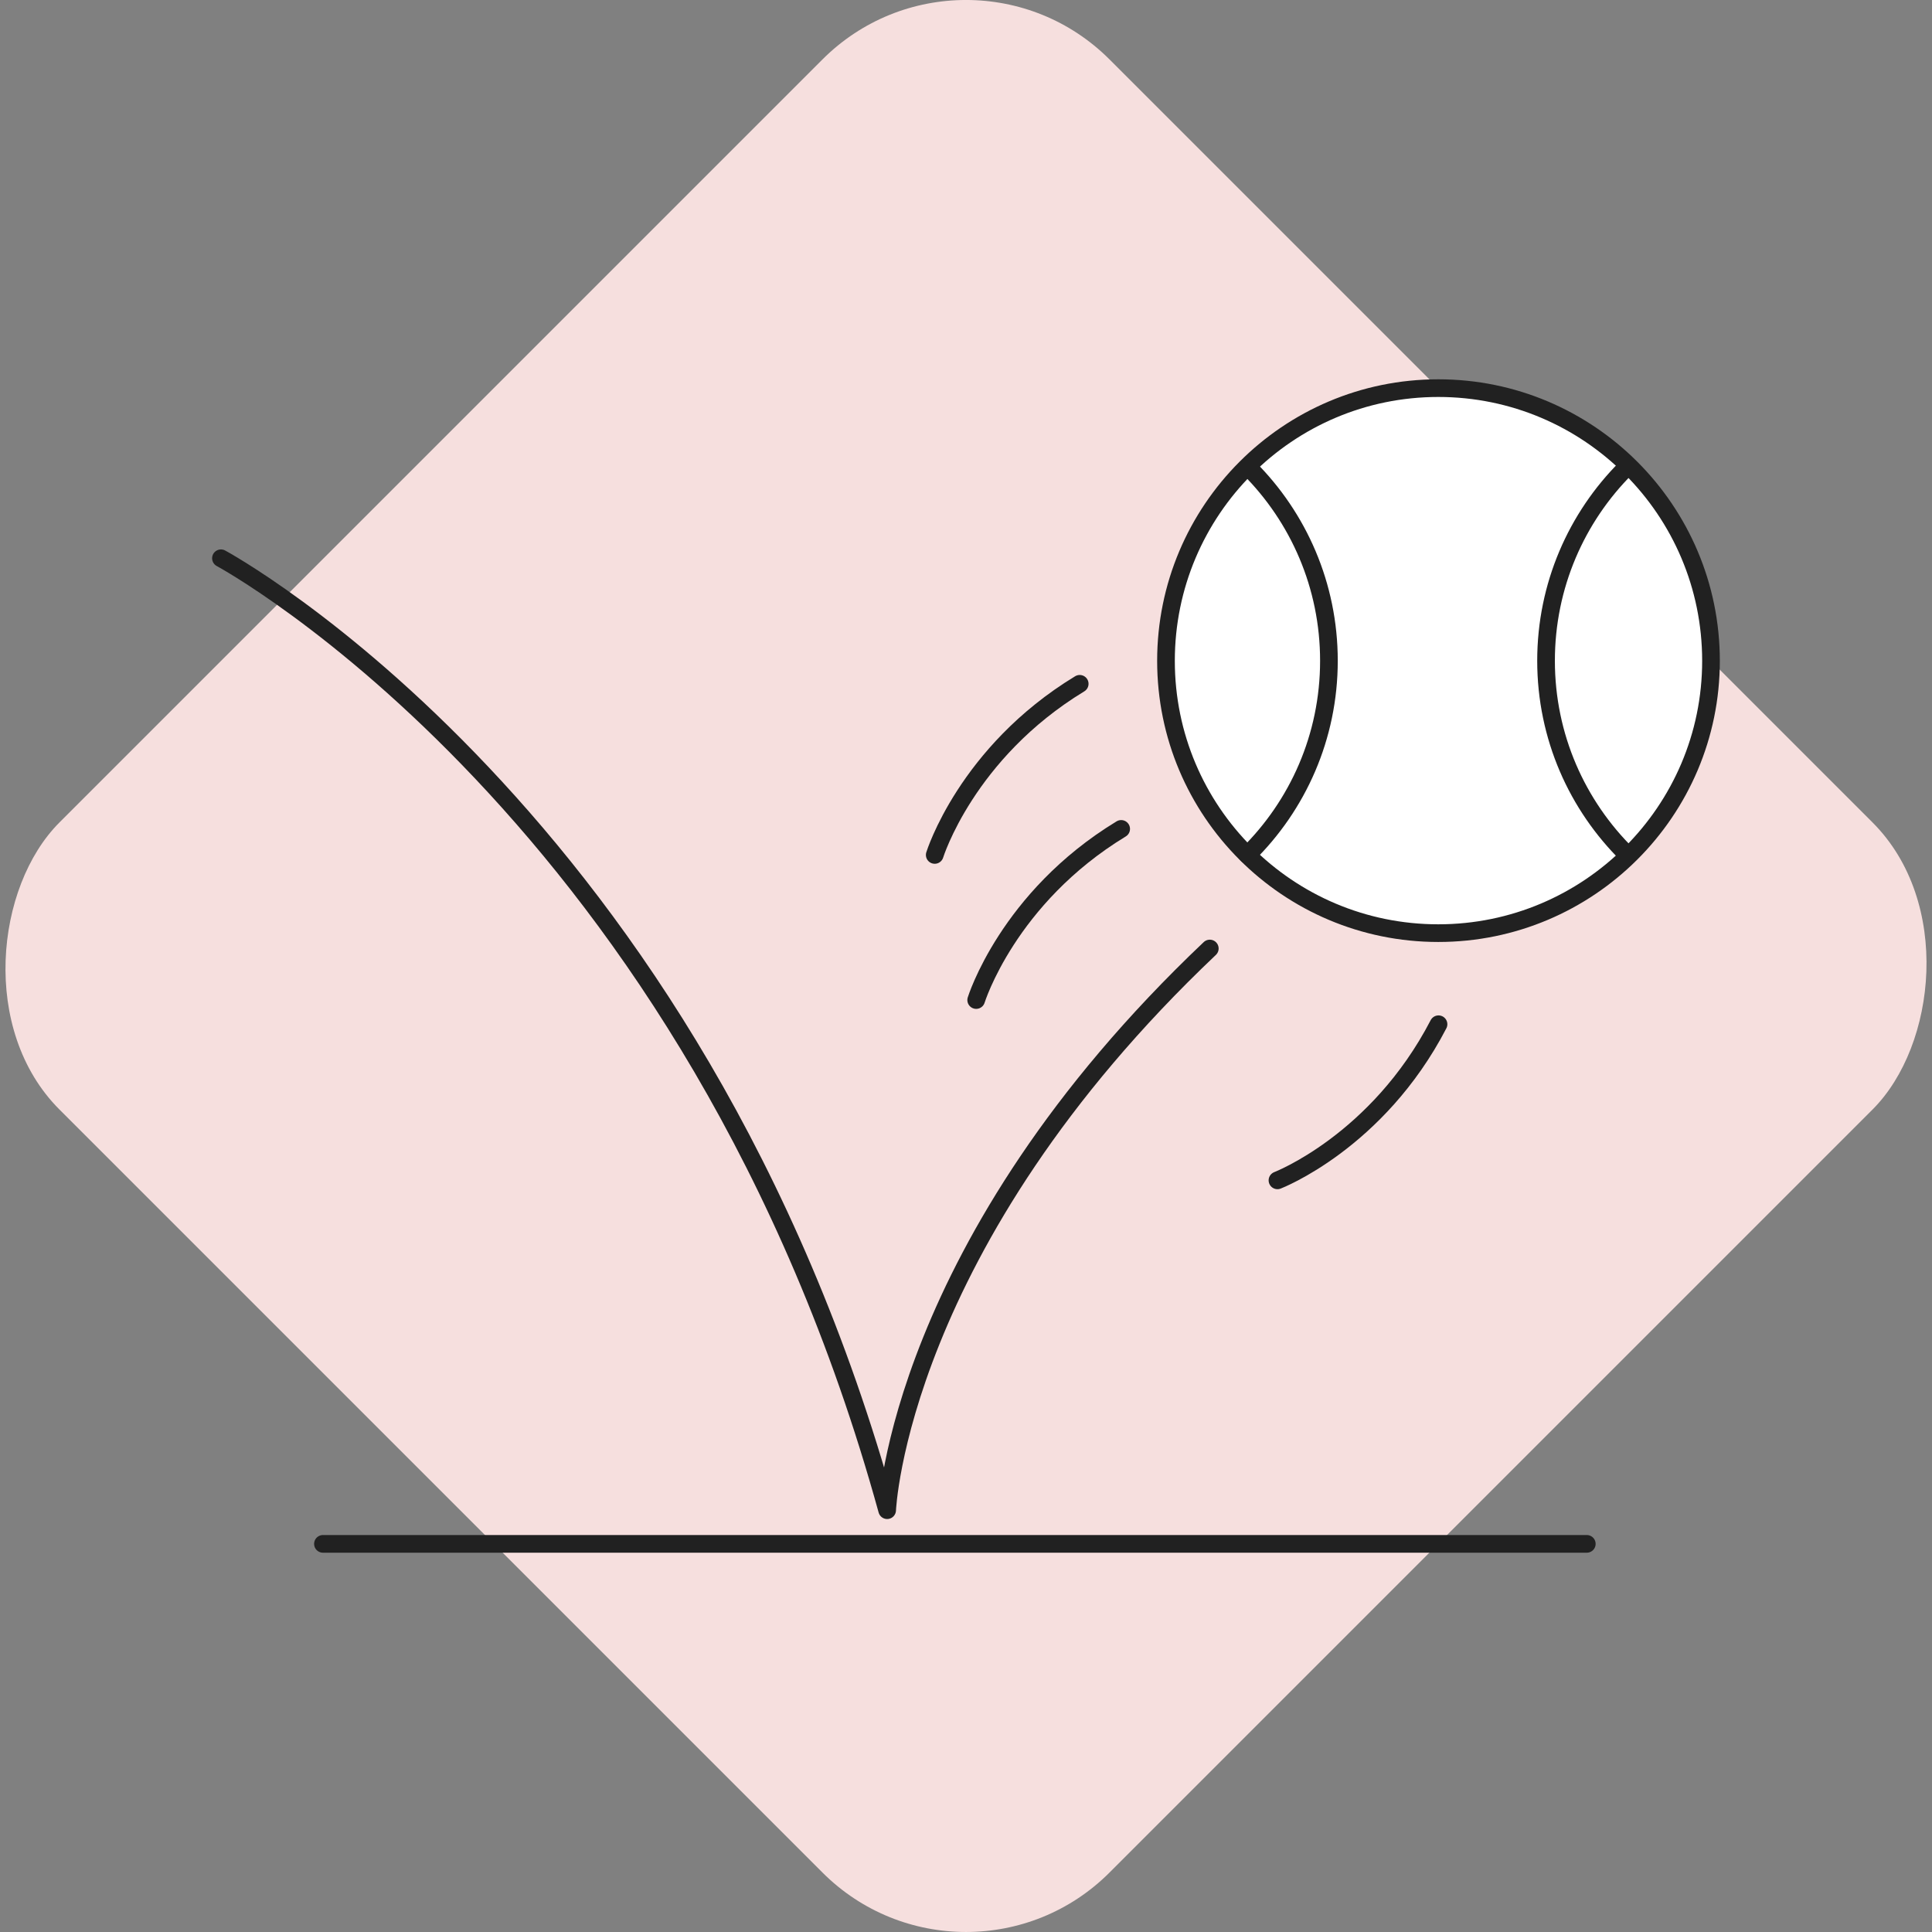 <?xml version="1.0" encoding="UTF-8"?>
<svg id="Layer_4" data-name="Layer 4" xmlns="http://www.w3.org/2000/svg" width="328.08" height="328.08" viewBox="0 0 328.08 328.08">
  <rect x="0" y="0" width="328.08" height="328.08" fill="#808080" stroke="none"/>
  <rect x="37.95" y="37.95" width="252.18" height="252.18" rx="34.47" ry="34.47" transform="translate(164.04 -67.95) rotate(45)" fill="#f6dfde"/>
  <g>
    <g>
      <path d="M244.24,65.91c-25.53,0-46.24,20.74-46.24,46.31s20.71,46.24,46.24,46.24,46.31-20.71,46.31-46.24c0-25.57-20.74-46.31-46.31-46.31Z" fill="#fff" stroke="#212121" stroke-linecap="round" stroke-linejoin="round" stroke-width="3"/>
      <path d="M276.38,145.18c-8.54-8.39-13.84-20.06-13.84-32.97,0-12.78,5.18-24.36,13.57-32.74" fill="#fff" stroke="#212121" stroke-linecap="round" stroke-linejoin="round" stroke-width="3"/>
      <path d="M211.83,145.18c8.54-8.39,13.84-20.06,13.84-32.97,0-12.78-5.18-24.36-13.57-32.74" fill="#fff" stroke="#212121" stroke-linecap="round" stroke-linejoin="round" stroke-width="3"/>
    </g>
    <path d="M37.52,94.8s80.48,43.34,113.13,161.65c0,0,1.82-45.16,54.79-95.38" fill="none" stroke="#212121" stroke-linecap="round" stroke-linejoin="round" stroke-width="3"/>
    <path d="M216.93,200.44s16.97-6.51,27.35-26.51" fill="none" stroke="#212121" stroke-linecap="round" stroke-linejoin="round" stroke-width="3"/>
    <path d="M165.77,169.82s5.36-17.36,24.62-29.06" fill="none" stroke="#212121" stroke-linecap="round" stroke-linejoin="round" stroke-width="3"/>
    <path d="M158.73,145.18s5.36-17.36,24.62-29.06" fill="none" stroke="#212121" stroke-linecap="round" stroke-linejoin="round" stroke-width="3"/>
    <line x1="54.84" y1="262.17" x2="269.46" y2="262.17" fill="#fff" stroke="#212121" stroke-linecap="round" stroke-linejoin="round" stroke-width="3"/>
  </g>
</svg>
